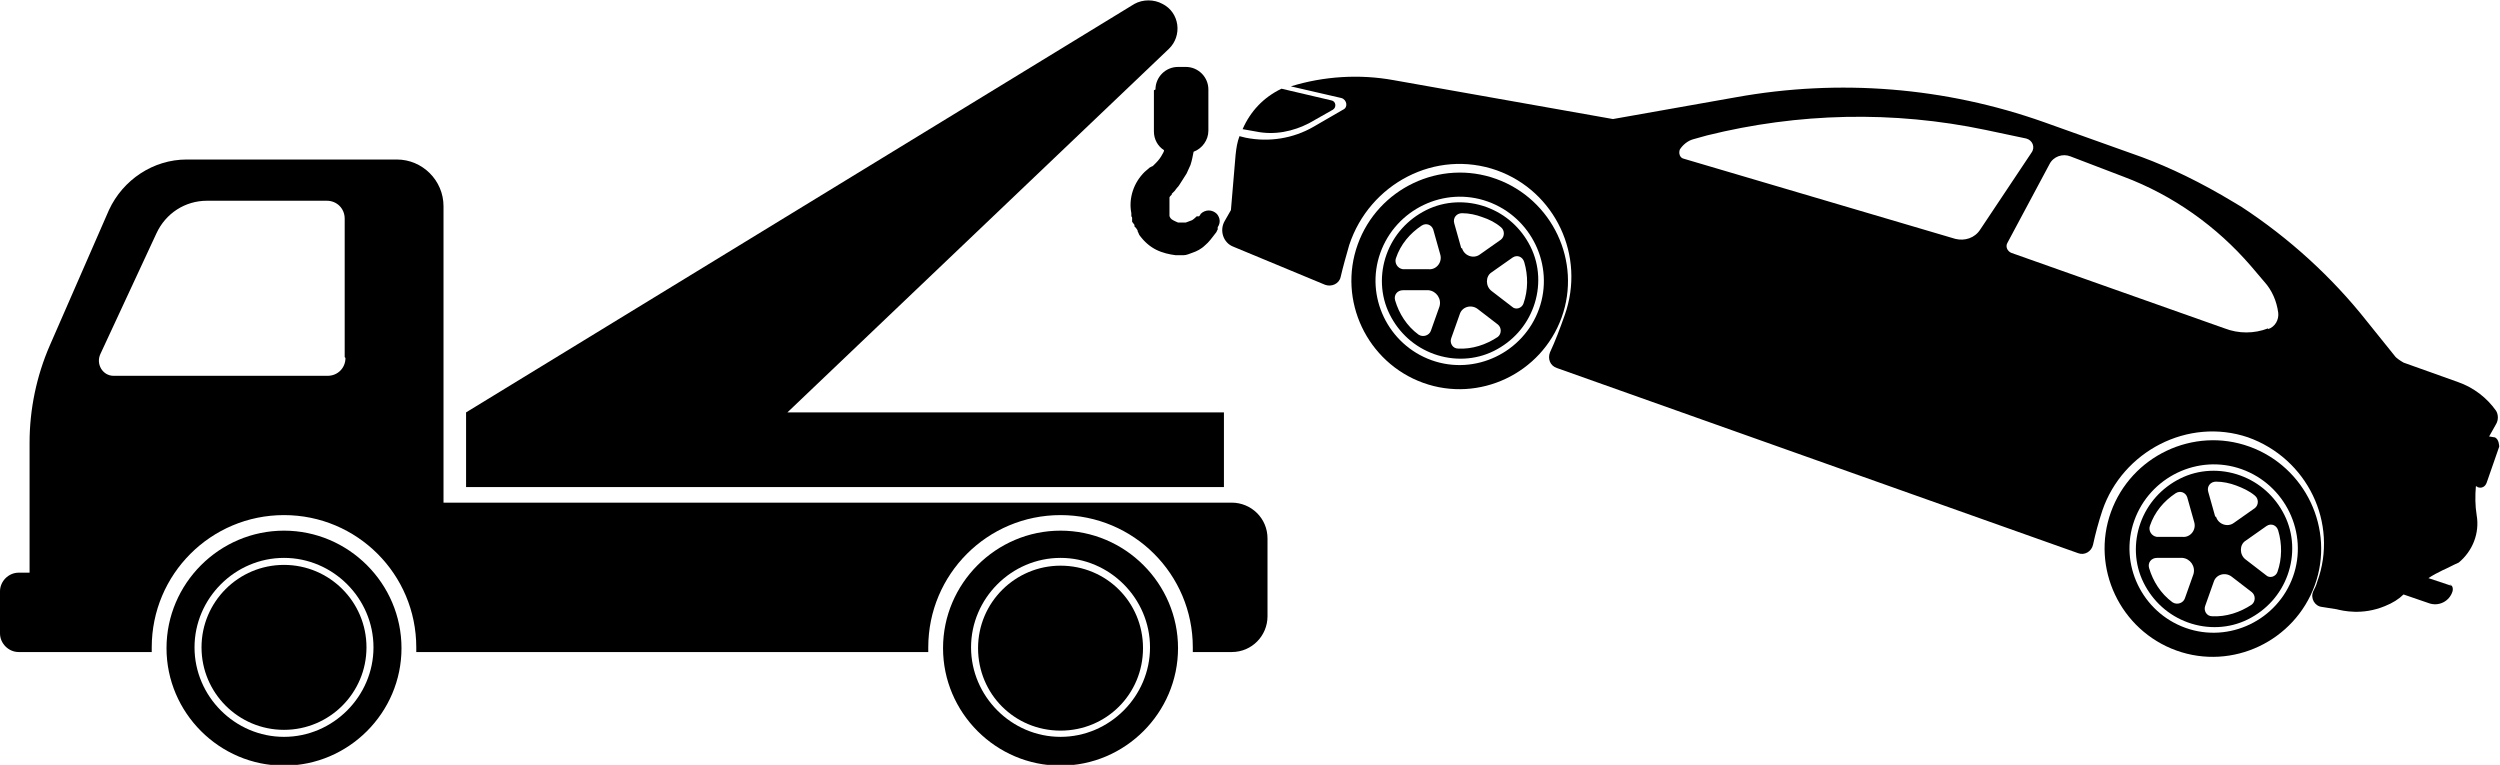 <?xml version="1.0" encoding="UTF-8"?><svg id="Layer_1" xmlns="http://www.w3.org/2000/svg" viewBox="0 0 32.13 9.83"><defs><style>.cls-1{fill:#000;stroke-width:0px;}</style></defs><path class="cls-1" d="M15.73,5.3h-5.61L15.02.63c.18-.17.14-.47-.08-.58-.11-.06-.25-.06-.36,0L5.99,5.3v.96h9.74v-.96Z"/><path class="cls-1" d="M14.83,1.16v.53c0,.1.05.19.13.24,0,.02-.01.03-.02.05-.02.04-.05.08-.08.11,0,0-.02.02-.03.03,0,0,0,0-.01.01,0,0-.01.01-.02.01h0s-.01.01-.02.01c-.02.02-.05.04-.07.06-.07.07-.12.15-.15.24-.03.09-.04.19-.02.29v.04s.01.01.01.02v.05s.03.04.03.04v.02s.01.01.02.02l.02.03h0s0,.02.01.03h0s.01.03.02.04c.06.08.13.14.21.18.08.04.17.06.25.07,0,0,0,0,.01,0,0,0,0,0,0,0h0s0,0,0,0h0s.02,0,.03,0c.02,0,.04,0,.06,0,.04,0,.08-.02.11-.03h0c.06-.02.12-.05.17-.1.04-.03.1-.11.13-.15.02-.02.02-.04.03-.05v-.03c.04-.06.03-.12-.01-.17-.06-.06-.15-.06-.21,0h0s0,.01-.02.03h0s0,0,0,0c0,0,0,0-.01,0h0s0,0,0,0h-.02s-.04.04-.06.05c-.03.01-.05.02-.08.03h0s0,0-.01,0h-.09s-.05-.02-.08-.04h0s-.01-.01-.02-.02h0s0,0,0,0c0,0,0,0,0,0,0,0,0,0,0,0,0,0,0,0,0,0h0s0-.01-.01-.02h0s0-.02,0-.02c0,0,0,0,0-.01h0s0-.02,0-.02h0s0-.03,0-.03c0,0,0-.01,0-.02v-.02s0-.01,0-.01c0,0,0-.01,0-.02,0-.01,0-.03,0-.04h0s0-.02,0-.02c0,0,0,0,0-.01,0,0,0-.01,0-.02,0-.01.01-.02.03-.04h0s0-.01,0-.01l.04-.04s.02-.03.03-.04c0,0,0,0,.01-.01h0s.03-.04.04-.06h0s.05-.08.07-.11c.02-.04.03-.07.05-.11.02-.06.03-.12.04-.17.11-.04.19-.15.19-.27v-.53c0-.16-.13-.29-.29-.29h-.1c-.16,0-.29.13-.29.29Z"/><circle class="cls-1" cx="3.65" cy="8.32" r="1.06"/><path class="cls-1" d="M3.65,6.82c-.83,0-1.51.68-1.51,1.51s.68,1.51,1.51,1.51,1.51-.68,1.51-1.51-.68-1.51-1.51-1.51ZM3.65,9.47c-.63,0-1.15-.52-1.15-1.15s.52-1.15,1.15-1.15,1.15.52,1.15,1.15-.52,1.15-1.15,1.15Z"/><path class="cls-1" d="M13.63,7.27c-.58,0-1.06.47-1.06,1.06s.47,1.06,1.06,1.06,1.06-.47,1.06-1.06-.47-1.06-1.06-1.06Z"/><path class="cls-1" d="M13.63,6.82c-.83,0-1.51.68-1.51,1.51s.68,1.51,1.51,1.51,1.51-.68,1.51-1.51-.68-1.51-1.51-1.51ZM13.63,9.47c-.63,0-1.15-.52-1.15-1.15s.52-1.15,1.15-1.15,1.15.52,1.15,1.15-.52,1.15-1.15,1.15Z"/><path class="cls-1" d="M15.83,6.46H5.7v-3.81c0-.33-.27-.6-.6-.6h-2.7c-.43,0-.82.26-1,.65l-.76,1.74c-.17.39-.26.82-.26,1.25v1.67h-.14c-.13,0-.24.11-.24.24v.54c0,.13.11.24.24.24h1.71s0-.04,0-.06c0-.94.76-1.7,1.7-1.7s1.7.76,1.7,1.7c0,.02,0,.04,0,.06h6.58s0-.04,0-.06c0-.94.76-1.7,1.7-1.7s1.7.76,1.7,1.7c0,.02,0,.04,0,.06h.5c.26,0,.46-.21.46-.46v-1c0-.26-.21-.46-.46-.46ZM4.44,4.6c0,.13-.1.23-.23.23H1.46c-.14,0-.23-.15-.17-.28l.72-1.55c.12-.26.37-.42.65-.42h1.54c.13,0,.23.1.23.23v1.78Z"/><path class="cls-1" d="M31.51,7.53l-.3-.1c.06-.04.12-.07.18-.1.07-.03.14-.07.21-.1.18-.15.27-.38.23-.61-.02-.12-.02-.25-.01-.37,0,0,.02,0,.02.01.05.02.1,0,.12-.06l.16-.46s0-.1-.06-.12c-.02,0-.05-.01-.07-.01.03-.05.06-.11.09-.16.03-.05.03-.12,0-.17-.12-.17-.29-.3-.49-.37l-.7-.25s-.07-.04-.1-.07l-.37-.46c-.45-.57-1-1.07-1.61-1.47-.03-.02-.07-.04-.1-.06-.43-.26-.83-.45-1.18-.58l-1.26-.45c-1.27-.45-2.63-.56-3.96-.32l-1.58.28-2.82-.5c-.44-.08-.9-.05-1.32.08l.65.15c.07.02.09.12.02.15l-.38.22c-.26.15-.57.2-.87.14l-.08-.02c-.03.08-.04.15-.05.24l-.06.71-.08.14c-.07.12-.02.28.11.33l1.18.49c.08.03.18-.01.2-.1.03-.13.07-.27.11-.41.26-.79,1.11-1.24,1.9-.96.75.27,1.14,1.1.87,1.86-.06.17-.12.33-.19.48-.03.08,0,.17.09.2l6.7,2.38c.08.03.17-.02.19-.11.03-.14.07-.29.12-.44.26-.76,1.1-1.2,1.87-.94.76.27,1.17,1.1.89,1.86-.01.04-.03.08-.05.12-.04.09.02.19.11.2l.19.03c.08.02.33.08.62-.04.1-.04.18-.09.24-.15l.32.11c.13.05.27-.02.31-.15.01-.04,0-.08-.04-.09ZM26.11,1.96l-.66.99c-.07.11-.2.15-.32.12l-3.49-1.03c-.05-.01-.07-.07-.05-.12h0c.04-.06.1-.11.17-.13l.18-.05c1.17-.29,2.39-.32,3.58-.07l.52.11c.08.02.12.11.07.18ZM29.15,4.22c-.18.07-.38.07-.56,0l-2.74-.97c-.05-.02-.08-.08-.05-.13l.54-1.01c.05-.1.17-.14.27-.1l.68.26c.64.24,1.2.64,1.64,1.15l.17.2c.1.11.16.25.18.4.01.09-.04.18-.13.21Z"/><path class="cls-1" d="M16.83,1.58l.3-.17c.05-.03.04-.11-.02-.12l-.64-.15c-.23.11-.4.29-.5.52l.17.03c.24.05.48,0,.69-.11Z"/><path class="cls-1" d="M19.23,2.3c-.72-.26-1.52.12-1.78.84-.26.72.12,1.52.84,1.78.72.26,1.52-.12,1.78-.84.26-.72-.12-1.52-.84-1.78ZM18.4,4.63c-.56-.2-.86-.82-.66-1.38.2-.56.82-.86,1.38-.66.56.2.86.82.66,1.38s-.82.86-1.38.66Z"/><path class="cls-1" d="M19.1,2.66c-.25-.09-.53-.08-.77.04-.24.12-.42.32-.51.57-.09.25-.08.53.04.77.12.24.32.42.57.51.25.09.53.08.77-.04.24-.12.42-.32.51-.57s.08-.53-.04-.77c-.12-.24-.32-.42-.57-.51ZM17.94,3.32s0,0,0,0c.06-.18.18-.32.33-.42.06-.04.13-.01.15.05l.09.32c.03.1-.05.2-.15.19h-.33c-.07-.01-.11-.08-.09-.14ZM18.39,4.25c-.02.06-.1.09-.16.05-.15-.11-.25-.27-.3-.44-.02-.07.03-.13.1-.13h.33c.1.01.17.11.14.21l-.11.31ZM18.78,3.19l-.09-.32c-.02-.07.03-.13.1-.13.09,0,.18.02.26.05.09.03.17.07.24.13.05.04.05.12,0,.16l-.27.19c-.08.06-.2.02-.23-.08ZM19.25,4.33c-.15.1-.33.16-.51.15-.07,0-.11-.07-.09-.13l.11-.31c.03-.1.15-.13.23-.07l.26.2c.05.04.05.12,0,.16ZM19.58,3.9c-.02.06-.1.09-.15.04l-.26-.2c-.08-.06-.08-.19,0-.24l.27-.19c.06-.04.13-.01.15.06.05.17.05.36-.01.53,0,0,0,0,0,0Z"/><path class="cls-1" d="M28.91,5.74c-.72-.26-1.52.12-1.78.84-.26.72.12,1.52.84,1.78.72.26,1.52-.12,1.78-.84.26-.72-.12-1.52-.84-1.78ZM28.09,8.07c-.56-.2-.86-.82-.66-1.38s.82-.86,1.38-.66.86.82.66,1.38-.82.86-1.38.66Z"/><path class="cls-1" d="M28.79,6.11c-.25-.09-.53-.08-.77.04-.24.12-.42.32-.51.57-.09.25-.08.53.04.77.12.24.32.42.57.51.25.09.53.08.77-.04s.42-.32.51-.57c.09-.25.08-.53-.04-.77-.12-.24-.32-.42-.57-.51ZM27.63,6.76s0,0,0,0c.06-.18.18-.32.33-.42.06-.04.13-.01.15.05l.09.32c.03.1-.05.2-.15.19h-.33c-.07-.01-.11-.08-.09-.14ZM28.08,7.69c-.02.06-.1.09-.16.05-.15-.11-.25-.27-.3-.44-.02-.07.03-.13.1-.13h.33c.1.01.17.11.14.21l-.11.31ZM28.47,6.64l-.09-.32c-.02-.07.03-.13.1-.13.09,0,.18.02.26.05s.17.07.24.13c.05.04.05.12,0,.16l-.27.19c-.08.06-.2.02-.23-.08ZM28.94,7.77c-.15.1-.33.16-.51.15-.07,0-.11-.07-.09-.13l.11-.31c.03-.1.15-.13.23-.07l.26.2c.05.04.05.12,0,.16ZM29.27,7.35c-.02.06-.1.09-.15.04l-.26-.2c-.08-.06-.08-.19,0-.24l.27-.19c.06-.04.13-.01.15.06.05.17.05.36-.01.53,0,0,0,0,0,0Z"/></svg>
